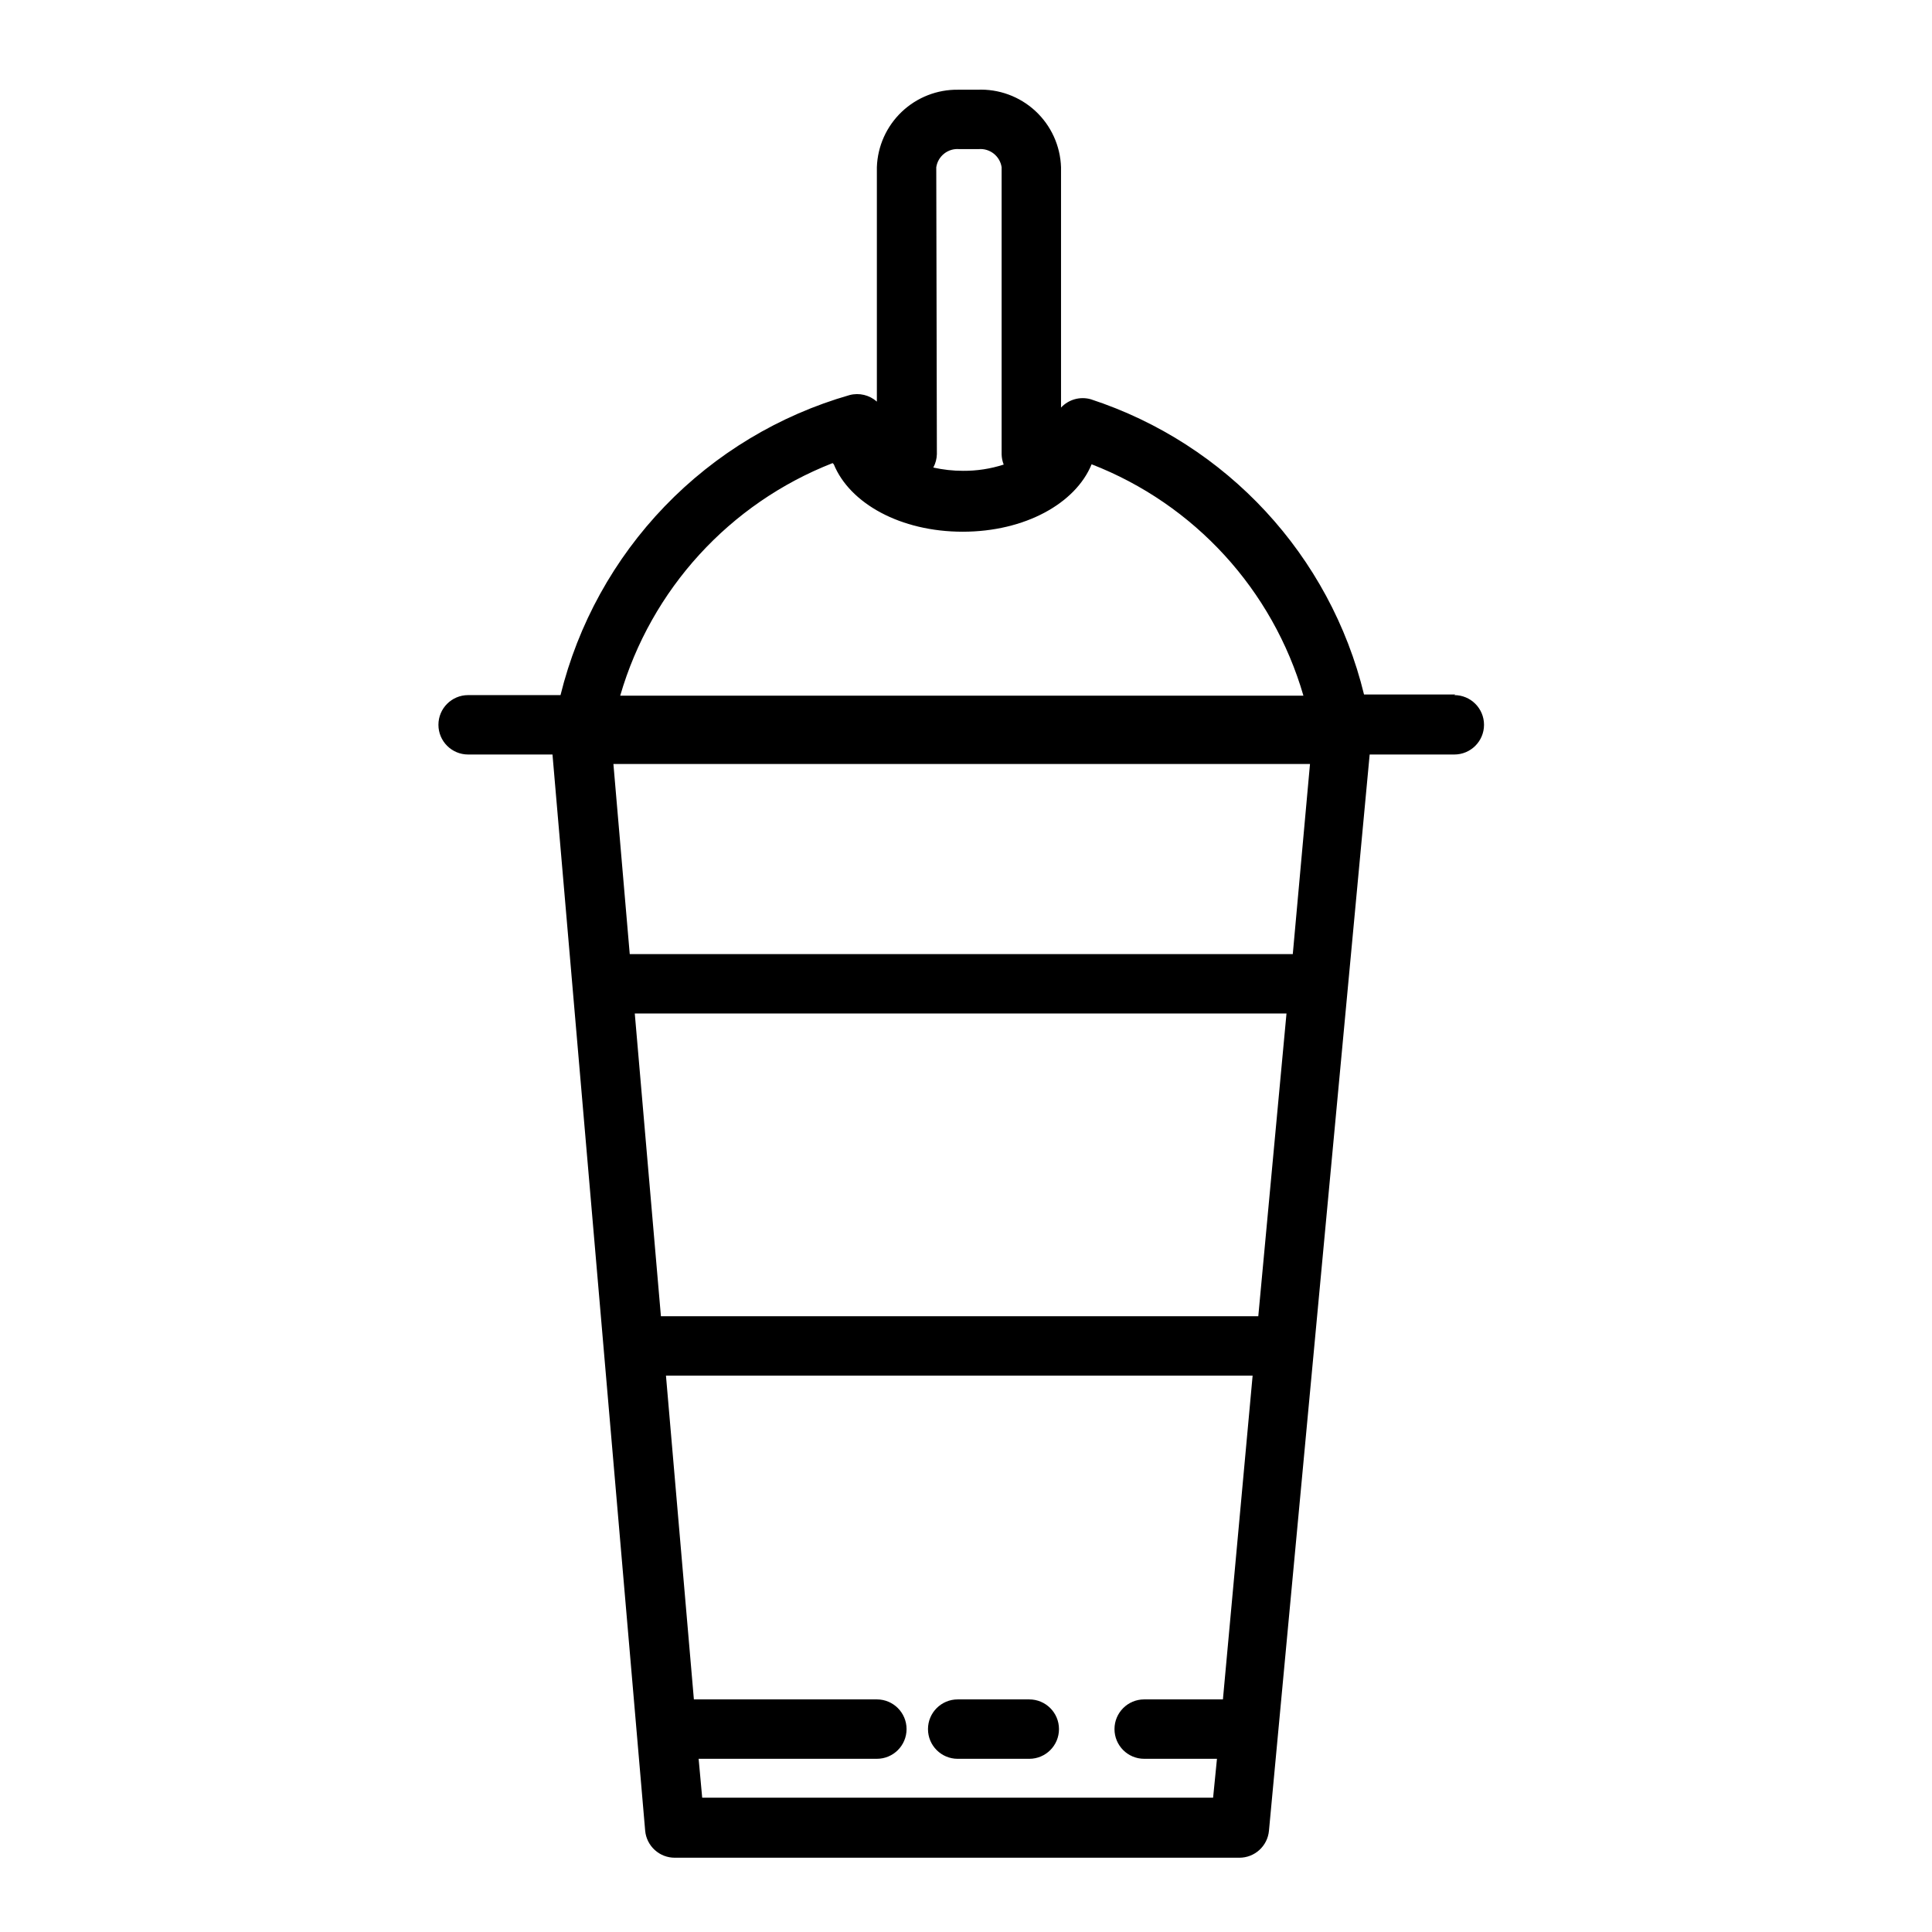 <?xml version="1.0" encoding="UTF-8"?>
<!-- Uploaded to: ICON Repo, www.iconrepo.com, Generator: ICON Repo Mixer Tools -->
<svg fill="#000000" width="800px" height="800px" version="1.1" viewBox="144 144 512 512" xmlns="http://www.w3.org/2000/svg">
 <g>
  <path d="m416.77 594.36h-18.973c-4.348 0-7.871 3.523-7.871 7.871 0 4.348 3.523 7.871 7.871 7.871h18.973c4.348 0 7.871-3.523 7.871-7.871 0-4.348-3.523-7.871-7.871-7.871z"/>
  <path d="m529.65 328.05h-24.168c-8.984-36.852-36.375-66.445-72.422-78.246-2.832-0.793-5.867 0.059-7.875 2.203v-63.684c-0.184-5.68-2.633-11.051-6.805-14.914-4.172-3.859-9.715-5.887-15.395-5.633h-5.039 0.004c-5.57-0.086-10.953 2.019-14.988 5.863s-6.398 9.113-6.582 14.684v62.109c-1.973-1.754-4.691-2.406-7.242-1.73-18.633 5.344-35.523 15.512-48.973 29.469-13.445 13.961-22.977 31.219-27.621 50.039h-24.484c-4.348 0-7.871 3.523-7.871 7.871s3.523 7.871 7.871 7.871h22.355l24.562 285.2c0.367 4.07 3.785 7.18 7.871 7.164h149.57c4.086 0.016 7.504-3.094 7.871-7.164l26.688-285.2h22.434c4.348 0 7.871-3.523 7.871-7.871s-3.523-7.871-7.871-7.871zm-137.53-139.73c0.449-2.977 3.144-5.086 6.141-4.801h5.039c2.996-0.285 5.695 1.824 6.141 4.801v76.121c0.027 0.918 0.211 1.824 0.551 2.676-3.484 1.125-7.125 1.684-10.785 1.656-2.648 0-5.289-0.293-7.871-0.867 0.59-1.09 0.914-2.305 0.945-3.543zm-27.16 78.719c4.25 10.391 17.711 17.871 34.164 17.871s29.914-7.477 34.164-17.871h0.004c27.238 10.586 47.988 33.258 56.129 61.324h-181.06c8.176-28.172 28.973-50.945 56.285-61.637zm112.5 225.77h-158.31l-6.926-80.215h172.71zm9.129-95.957h-175.7l-4.328-50.383h184.6l-4.566 50.461zm-156.5 223.56-0.945-10.312h47.234c4.348 0 7.871-3.523 7.871-7.871 0-4.348-3.523-7.871-7.871-7.871h-48.492l-7.398-85.805h155.47l-7.871 85.805h-20.863c-4.348 0-7.871 3.523-7.871 7.871 0 4.348 3.523 7.871 7.871 7.871h19.285l-1.023 10.312z"/>
 </g>
</svg>